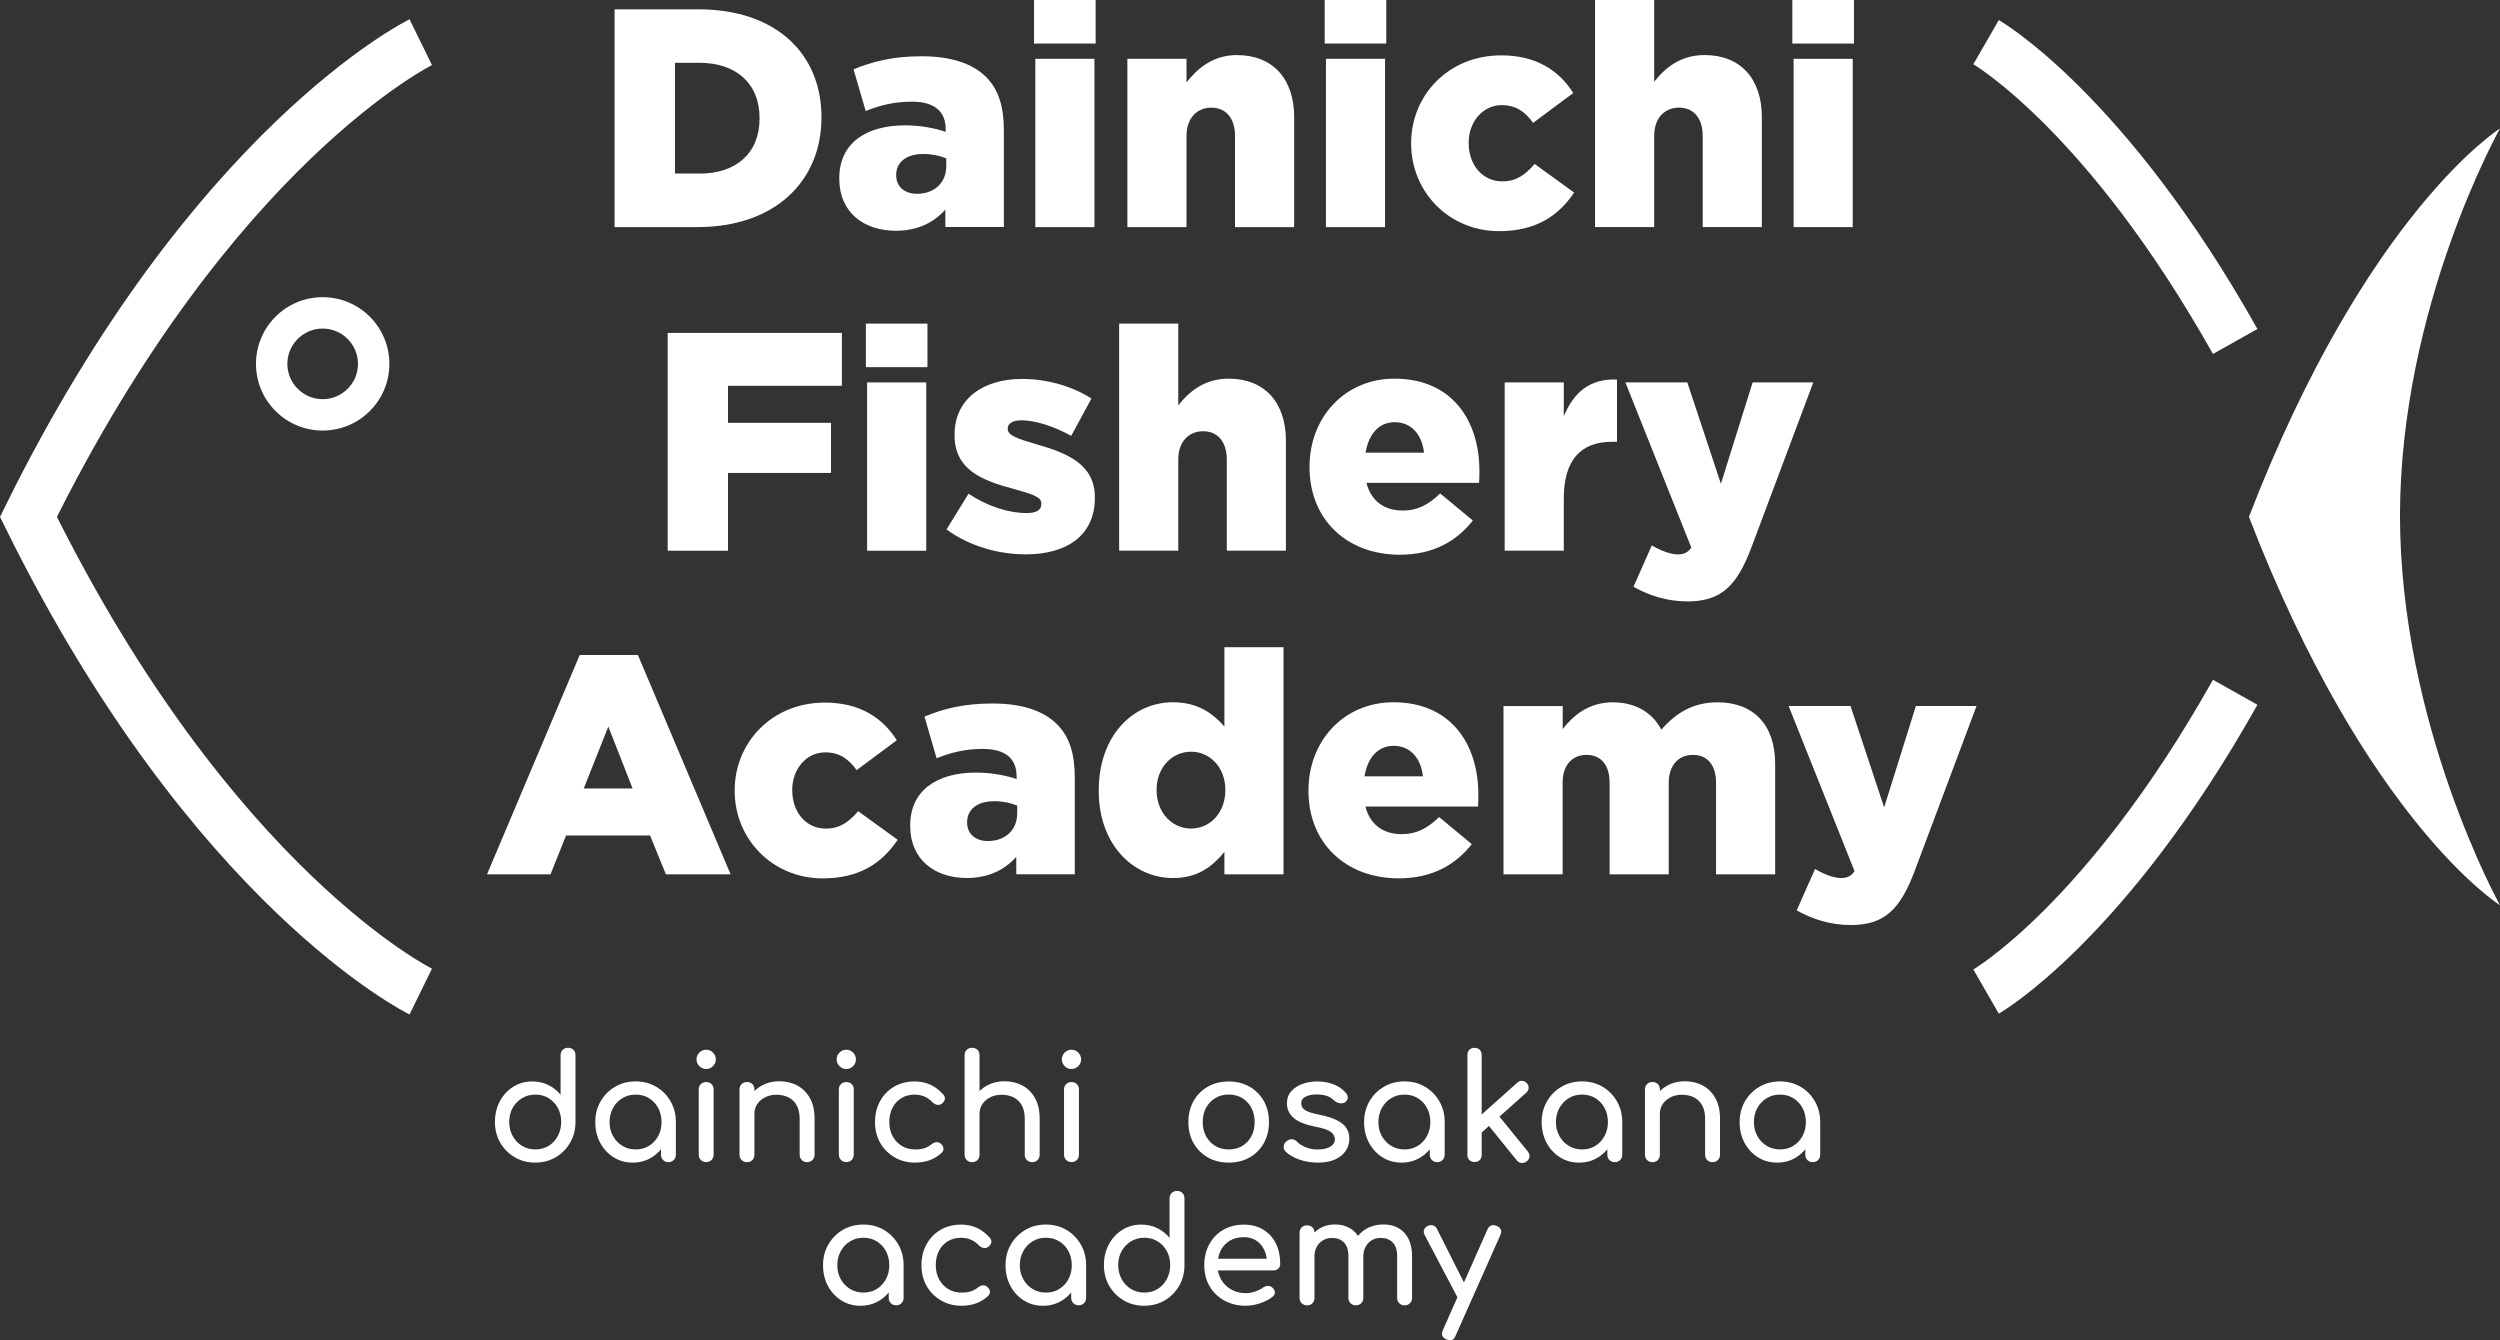 <svg id="b" xmlns="http://www.w3.org/2000/svg" viewBox="0 0 637.25 341.64"><rect x="0" y="0" width="637.25" height="341.64" fill="#333333" stroke="none"/><g><path d="m107.25,252.75s-53.12-26.02-100-121C54.12,36.77,107.25,10.75,107.25,10.75" style="fill:none; stroke:#fff; stroke-miterlimit:10; stroke-width:13px;"/><path d="m611.75,131.19v.56c0-53.69,25.5-99,25.5-99,0,0-34,21.29-64,99,30,77.71,64,99,64,99,0,0-25.5-45.87-25.5-99.56Z" style="fill:#fff;"/><path d="m82.25,83.75c4.96,0,9,4.04,9,9s-4.04,9-9,9-9-4.04-9-9,4.04-9,9-9m0-8c-9.39,0-17,7.61-17,17s7.61,17,17,17,17-7.61,17-17-7.61-17-17-17h0Z" style="fill:#fff;"/><path d="m569.75,87.04c-33.01-58.76-63.5-76.29-63.5-76.29" style="fill:none; stroke:#fff; stroke-miterlimit:10; stroke-width:13px;"/><path d="m506.25,252.75s30.49-17.53,63.5-76.29" style="fill:none; stroke:#fff; stroke-miterlimit:10; stroke-width:13px;"/><path d="m136.45,296.35c-1.94,0-3.69-.45-5.24-1.36-1.55-.91-2.78-2.14-3.69-3.71-.91-1.57-1.36-3.33-1.36-5.29s.42-3.72,1.25-5.28c.83-1.55,1.97-2.78,3.41-3.69,1.44-.91,3.07-1.36,4.88-1.36,1.47,0,2.82.3,4.06.91,1.24.61,2.29,1.44,3.13,2.48v-10.07c0-.57.18-1.03.54-1.38.36-.35.81-.52,1.36-.52s1.03.17,1.38.52c.35.35.52.81.52,1.38v17c0,1.96-.45,3.73-1.36,5.29-.91,1.57-2.13,2.8-3.67,3.71-1.54.91-3.28,1.36-5.22,1.36Zm0-3.36c1.27,0,2.4-.3,3.39-.91.99-.61,1.78-1.45,2.35-2.52.57-1.07.86-2.26.86-3.58s-.29-2.54-.86-3.58c-.57-1.04-1.36-1.87-2.35-2.48-.99-.61-2.13-.91-3.39-.91s-2.37.3-3.38.91c-1.01.61-1.8,1.44-2.39,2.48-.58,1.04-.88,2.24-.88,3.58s.29,2.51.88,3.58c.58,1.07,1.38,1.91,2.39,2.52,1.01.61,2.13.91,3.38.91Z" style="fill:#fff;"/><path d="m161.28,296.35c-1.81,0-3.44-.45-4.88-1.36-1.44-.91-2.58-2.14-3.41-3.69-.83-1.55-1.25-3.31-1.25-5.28s.45-3.73,1.36-5.3c.91-1.57,2.14-2.8,3.69-3.71,1.55-.91,3.3-1.36,5.24-1.36s3.68.45,5.22,1.36c1.54.91,2.77,2.14,3.67,3.71.91,1.57,1.36,3.33,1.36,5.3h-1.45c0,1.96-.42,3.72-1.25,5.28-.83,1.55-1.97,2.78-3.41,3.69-1.44.91-3.07,1.36-4.89,1.36Zm.75-3.36c1.27,0,2.4-.3,3.39-.91.99-.61,1.78-1.44,2.35-2.5.57-1.06.86-2.24.86-3.56s-.29-2.54-.86-3.6c-.57-1.06-1.36-1.89-2.35-2.5-.99-.61-2.13-.91-3.39-.91s-2.37.3-3.38.91c-1.01.61-1.8,1.44-2.39,2.5-.58,1.06-.88,2.26-.88,3.6s.29,2.5.88,3.56c.58,1.06,1.38,1.89,2.39,2.5,1.01.61,2.13.91,3.38.91Zm8.35,3.24c-.55,0-1-.18-1.36-.54-.36-.36-.54-.81-.54-1.36v-5.71l.71-3.95,3.09,1.34v8.32c0,.55-.18,1-.54,1.36-.36.36-.81.54-1.36.54Z" style="fill:#fff;"/><path d="m180,272.49c-.67,0-1.25-.24-1.73-.73-.48-.48-.73-1.06-.73-1.73s.24-1.25.73-1.73c.48-.48,1.06-.73,1.73-.73s1.25.24,1.73.73.73,1.06.73,1.73-.24,1.25-.73,1.73c-.48.48-1.06.73-1.73.73Zm0,23.72c-.55,0-1-.18-1.36-.54-.36-.36-.54-.81-.54-1.36v-16.59c0-.57.18-1.03.54-1.38.36-.35.81-.52,1.36-.52s1.03.17,1.38.52c.35.35.52.81.52,1.38v16.59c0,.55-.17,1-.52,1.36-.35.36-.81.54-1.38.54Z" style="fill:#fff;"/><path d="m190.4,296.24c-.55,0-1-.18-1.36-.54-.36-.36-.54-.81-.54-1.36v-16.63c0-.57.18-1.03.54-1.38.36-.35.81-.52,1.36-.52s1.03.17,1.38.52c.35.35.52.81.52,1.38v16.63c0,.55-.17,1-.52,1.36-.35.36-.81.54-1.38.54Zm15.33,0c-.55,0-1-.18-1.36-.54-.36-.36-.54-.81-.54-1.36v-9.17c0-1.42-.26-2.57-.78-3.47-.52-.9-1.22-1.56-2.11-2-.88-.43-1.9-.65-3.04-.65-1.04,0-1.99.21-2.83.63-.85.42-1.52.99-2.01,1.7-.5.71-.75,1.52-.75,2.44h-2.35c0-1.57.38-2.96,1.14-4.2.76-1.23,1.8-2.21,3.11-2.93,1.32-.72,2.8-1.08,4.44-1.08s3.25.37,4.6,1.1c1.35.73,2.42,1.81,3.21,3.23s1.17,3.16,1.17,5.22v9.17c0,.55-.18,1-.54,1.36-.36.36-.81.54-1.36.54Z" style="fill:#fff;"/><path d="m215.72,272.49c-.67,0-1.25-.24-1.73-.73-.48-.48-.73-1.06-.73-1.73s.24-1.25.73-1.73c.48-.48,1.06-.73,1.73-.73s1.25.24,1.73.73.73,1.06.73,1.73-.24,1.25-.73,1.73c-.48.48-1.06.73-1.73.73Zm0,23.72c-.55,0-1-.18-1.36-.54-.36-.36-.54-.81-.54-1.36v-16.59c0-.57.18-1.03.54-1.38.36-.35.81-.52,1.36-.52s1.03.17,1.38.52c.35.35.52.81.52,1.38v16.59c0,.55-.17,1-.52,1.36-.35.36-.81.54-1.38.54Z" style="fill:#fff;"/><path d="m233.32,296.35c-1.99,0-3.76-.45-5.31-1.36-1.55-.91-2.77-2.14-3.65-3.69-.88-1.55-1.32-3.31-1.32-5.28s.43-3.8,1.31-5.37c.87-1.57,2.06-2.79,3.58-3.67,1.52-.88,3.26-1.32,5.22-1.32,1.47,0,2.81.28,4.03.84,1.22.56,2.31,1.4,3.28,2.52.35.4.47.81.37,1.23-.1.42-.37.8-.82,1.12-.35.25-.73.33-1.16.24-.42-.09-.81-.3-1.16-.65-1.22-1.29-2.73-1.94-4.55-1.94-1.27,0-2.39.29-3.36.88-.97.58-1.73,1.4-2.27,2.44-.55,1.04-.82,2.27-.82,3.69,0,1.34.28,2.54.84,3.58.56,1.04,1.34,1.87,2.33,2.48.99.61,2.15.91,3.47.91.87,0,1.63-.11,2.29-.32.66-.21,1.26-.54,1.81-.99.4-.32.81-.5,1.23-.54.42-.04.79.08,1.12.35.42.35.66.74.71,1.17.05.44-.1.83-.45,1.17-1.79,1.67-4.03,2.5-6.71,2.5Z" style="fill:#fff;"/><path d="m247.78,288.78c-.55,0-1-.18-1.36-.54-.36-.36-.54-.81-.54-1.36v-17.9c0-.57.18-1.03.54-1.38.36-.35.81-.52,1.36-.52s1.03.17,1.38.52c.35.35.52.81.52,1.38v17.9c0,.55-.17,1-.52,1.36-.35.36-.81.54-1.38.54Zm0,7.46c-.55,0-1-.18-1.36-.54-.36-.36-.54-.81-.54-1.36v-16.63c0-.57.18-1.03.54-1.38.36-.35.81-.52,1.36-.52s1.03.17,1.38.52c.35.35.52.81.52,1.38v16.63c0,.55-.17,1-.52,1.36-.35.36-.81.54-1.38.54Zm15.33,0c-.55,0-1-.18-1.36-.54-.36-.36-.54-.81-.54-1.36v-9.17c0-1.42-.26-2.57-.78-3.47-.52-.9-1.22-1.56-2.11-2-.88-.43-1.9-.65-3.04-.65-1.04,0-1.99.21-2.83.63-.85.42-1.52.99-2.01,1.7-.5.71-.75,1.52-.75,2.44h-2.35c0-1.57.38-2.96,1.14-4.2.76-1.23,1.8-2.21,3.11-2.93,1.32-.72,2.8-1.08,4.44-1.08s3.25.37,4.6,1.1c1.35.73,2.42,1.81,3.21,3.23s1.17,3.16,1.17,5.22v9.17c0,.55-.18,1-.54,1.36-.36.36-.81.54-1.36.54Z" style="fill:#fff;"/><path d="m273.12,272.49c-.67,0-1.25-.24-1.73-.73-.48-.48-.73-1.06-.73-1.73s.24-1.25.73-1.73c.48-.48,1.06-.73,1.73-.73s1.25.24,1.73.73.73,1.06.73,1.73-.24,1.25-.73,1.73c-.48.48-1.06.73-1.73.73Zm0,23.72c-.55,0-1-.18-1.36-.54-.36-.36-.54-.81-.54-1.36v-16.59c0-.57.18-1.03.54-1.38.36-.35.81-.52,1.36-.52s1.03.17,1.38.52c.35.35.52.81.52,1.38v16.59c0,.55-.17,1-.52,1.36-.35.36-.81.54-1.38.54Z" style="fill:#fff;"/><path d="m313.21,296.35c-2.01,0-3.79-.44-5.33-1.32-1.54-.88-2.75-2.1-3.64-3.65-.88-1.55-1.32-3.34-1.32-5.35s.44-3.83,1.32-5.39c.88-1.55,2.09-2.77,3.64-3.65,1.54-.88,3.32-1.32,5.33-1.32s3.75.44,5.29,1.32c1.54.88,2.75,2.1,3.64,3.65.88,1.55,1.32,3.35,1.32,5.39s-.44,3.8-1.31,5.35c-.87,1.55-2.08,2.77-3.62,3.65-1.54.88-3.32,1.32-5.33,1.32Zm0-3.36c1.29,0,2.44-.3,3.43-.89.99-.6,1.77-1.42,2.33-2.46.56-1.04.84-2.25.84-3.62s-.28-2.58-.84-3.64c-.56-1.06-1.34-1.88-2.33-2.48-.99-.6-2.14-.9-3.43-.9s-2.44.3-3.43.9c-.99.6-1.78,1.42-2.35,2.48-.57,1.06-.86,2.27-.86,3.64s.29,2.57.86,3.62c.57,1.04,1.35,1.86,2.35,2.46.99.6,2.14.89,3.43.89Z" style="fill:#fff;"/><path d="m335.96,296.35c-1.74,0-3.35-.27-4.83-.8-1.48-.53-2.63-1.21-3.45-2.03-.37-.4-.53-.85-.47-1.36.06-.51.3-.93.73-1.25.5-.4.99-.57,1.47-.5.48.06.9.28,1.25.65.42.47,1.1.91,2.03,1.32.93.41,1.97.62,3.11.62,1.44,0,2.54-.24,3.3-.71.76-.47,1.15-1.08,1.17-1.83.02-.75-.33-1.39-1.06-1.94-.73-.55-2.07-.99-4.01-1.34-2.51-.5-4.33-1.24-5.46-2.24-1.13-.99-1.7-2.21-1.7-3.65,0-1.27.37-2.32,1.12-3.15.75-.83,1.7-1.45,2.87-1.86,1.17-.41,2.39-.62,3.65-.62,1.64,0,3.1.26,4.36.78,1.27.52,2.27,1.24,3.02,2.16.35.4.51.81.48,1.25-.02.44-.24.8-.63,1.1-.4.27-.87.36-1.42.26-.55-.1-1.01-.32-1.38-.67-.62-.6-1.29-1.01-2.01-1.23-.72-.22-1.55-.34-2.5-.34-1.09,0-2.02.19-2.78.56-.76.37-1.14.92-1.14,1.64,0,.45.12.85.35,1.21.24.36.7.68,1.4.97.7.29,1.72.57,3.06.84,1.86.37,3.34.85,4.42,1.42,1.08.57,1.86,1.24,2.33,2,.47.76.71,1.63.71,2.63,0,1.14-.3,2.18-.91,3.09-.61.92-1.5,1.65-2.68,2.2-1.18.55-2.65.82-4.42.82Z" style="fill:#fff;"/><path d="m357.25,296.35c-1.81,0-3.44-.45-4.88-1.36-1.44-.91-2.58-2.14-3.41-3.69-.83-1.55-1.25-3.31-1.25-5.28s.45-3.73,1.36-5.3c.91-1.57,2.14-2.8,3.69-3.71,1.55-.91,3.3-1.36,5.24-1.36s3.68.45,5.22,1.36c1.54.91,2.77,2.14,3.67,3.71.91,1.57,1.36,3.33,1.36,5.3h-1.45c0,1.96-.42,3.72-1.25,5.28-.83,1.55-1.97,2.78-3.41,3.69-1.44.91-3.07,1.36-4.89,1.36Zm.75-3.36c1.27,0,2.4-.3,3.39-.91.99-.61,1.78-1.44,2.35-2.5.57-1.06.86-2.24.86-3.56s-.29-2.54-.86-3.6c-.57-1.06-1.36-1.89-2.35-2.5-.99-.61-2.13-.91-3.39-.91s-2.37.3-3.38.91c-1.01.61-1.8,1.44-2.39,2.5-.58,1.06-.88,2.26-.88,3.6s.29,2.5.88,3.56c.58,1.06,1.38,1.89,2.39,2.5,1.01.61,2.13.91,3.38.91Zm8.35,3.24c-.55,0-1-.18-1.36-.54-.36-.36-.54-.81-.54-1.36v-5.71l.71-3.95,3.09,1.34v8.32c0,.55-.18,1-.54,1.36-.36.36-.81.54-1.36.54Z" style="fill:#fff;"/><path d="m375.86,296.2c-.55,0-.99-.17-1.32-.5-.34-.34-.5-.78-.5-1.32v-25.47c0-.55.17-.99.5-1.32.34-.34.78-.5,1.32-.5s.99.17,1.32.5c.34.34.5.78.5,1.32v25.47c0,.55-.17.99-.5,1.32-.34.34-.78.5-1.32.5Zm1.75-7.46l-2.31-2.54,11.45-10.22c.37-.35.79-.51,1.25-.48.46.03.85.22,1.17.6.35.37.51.78.48,1.23-.02.45-.22.85-.6,1.19l-11.45,10.22Zm11.56,7.27c-.4.32-.84.47-1.32.43s-.89-.25-1.21-.65l-7.57-9.36,2.61-2.46,7.76,9.55c.32.4.47.83.43,1.29-.04.46-.27.86-.69,1.21Z" style="fill:#fff;"/><path d="m402.51,296.35c-1.81,0-3.44-.45-4.88-1.36-1.44-.91-2.58-2.14-3.41-3.69-.83-1.55-1.25-3.31-1.25-5.28s.45-3.73,1.36-5.3c.91-1.57,2.14-2.8,3.69-3.71,1.55-.91,3.3-1.36,5.24-1.36s3.68.45,5.22,1.36c1.54.91,2.77,2.14,3.67,3.71.91,1.57,1.36,3.33,1.36,5.3h-1.45c0,1.96-.42,3.72-1.25,5.28-.83,1.55-1.97,2.78-3.41,3.69-1.44.91-3.07,1.36-4.89,1.36Zm.75-3.36c1.27,0,2.4-.3,3.39-.91.99-.61,1.78-1.44,2.35-2.5.57-1.06.86-2.24.86-3.56s-.29-2.54-.86-3.6c-.57-1.06-1.36-1.89-2.35-2.5-.99-.61-2.13-.91-3.39-.91s-2.37.3-3.38.91c-1.01.61-1.8,1.44-2.39,2.5-.58,1.06-.88,2.26-.88,3.6s.29,2.5.88,3.56c.58,1.06,1.38,1.89,2.39,2.5,1.01.61,2.13.91,3.38.91Zm8.35,3.24c-.55,0-1-.18-1.36-.54-.36-.36-.54-.81-.54-1.36v-5.71l.71-3.95,3.09,1.34v8.32c0,.55-.18,1-.54,1.36-.36.36-.81.54-1.36.54Z" style="fill:#fff;"/><path d="m421.2,296.24c-.55,0-1-.18-1.36-.54-.36-.36-.54-.81-.54-1.36v-16.63c0-.57.18-1.03.54-1.38.36-.35.81-.52,1.36-.52s1.03.17,1.38.52c.35.35.52.81.52,1.38v16.63c0,.55-.17,1-.52,1.36-.35.36-.81.54-1.38.54Zm15.33,0c-.55,0-1-.18-1.36-.54-.36-.36-.54-.81-.54-1.36v-9.17c0-1.42-.26-2.57-.78-3.47-.52-.9-1.22-1.56-2.11-2-.88-.43-1.9-.65-3.04-.65-1.04,0-1.99.21-2.83.63-.85.42-1.52.99-2.01,1.7-.5.71-.75,1.52-.75,2.44h-2.35c0-1.57.38-2.96,1.14-4.2.76-1.23,1.8-2.21,3.11-2.93,1.32-.72,2.8-1.08,4.44-1.08s3.25.37,4.6,1.1c1.35.73,2.42,1.81,3.21,3.23s1.17,3.16,1.17,5.22v9.17c0,.55-.18,1-.54,1.36-.36.36-.81.54-1.36.54Z" style="fill:#fff;"/><path d="m452.97,296.35c-1.81,0-3.44-.45-4.88-1.36-1.44-.91-2.58-2.14-3.41-3.69-.83-1.55-1.25-3.31-1.25-5.28s.45-3.73,1.36-5.3c.91-1.57,2.14-2.8,3.69-3.71,1.55-.91,3.3-1.36,5.24-1.36s3.68.45,5.22,1.36c1.54.91,2.77,2.14,3.67,3.71.91,1.57,1.36,3.33,1.36,5.3h-1.45c0,1.96-.42,3.72-1.25,5.28-.83,1.55-1.97,2.78-3.41,3.69-1.44.91-3.07,1.36-4.89,1.36Zm.75-3.36c1.27,0,2.4-.3,3.39-.91.99-.61,1.78-1.44,2.35-2.5.57-1.06.86-2.24.86-3.56s-.29-2.54-.86-3.6c-.57-1.06-1.36-1.89-2.35-2.5-.99-.61-2.13-.91-3.39-.91s-2.37.3-3.38.91c-1.01.61-1.8,1.44-2.39,2.5-.58,1.06-.88,2.26-.88,3.6s.29,2.5.88,3.56c.58,1.06,1.38,1.89,2.39,2.5,1.01.61,2.13.91,3.38.91Zm8.35,3.24c-.55,0-1-.18-1.36-.54-.36-.36-.54-.81-.54-1.36v-5.71l.71-3.95,3.09,1.34v8.32c0,.55-.18,1-.54,1.36-.36.36-.81.54-1.36.54Z" style="fill:#fff;"/><path d="m219.33,332.84c-1.81,0-3.44-.45-4.88-1.36-1.44-.91-2.58-2.14-3.41-3.69-.83-1.55-1.25-3.31-1.25-5.28s.45-3.73,1.36-5.3c.91-1.57,2.14-2.8,3.69-3.71,1.55-.91,3.3-1.36,5.24-1.36s3.68.45,5.22,1.36c1.54.91,2.77,2.14,3.67,3.71.91,1.57,1.36,3.33,1.36,5.3h-1.45c0,1.96-.42,3.72-1.25,5.28-.83,1.55-1.97,2.78-3.41,3.69-1.44.91-3.07,1.36-4.89,1.36Zm.75-3.36c1.27,0,2.4-.3,3.39-.91.99-.61,1.78-1.44,2.35-2.5.57-1.06.86-2.24.86-3.56s-.29-2.54-.86-3.6c-.57-1.06-1.36-1.89-2.35-2.5-.99-.61-2.13-.91-3.39-.91s-2.37.3-3.38.91c-1.01.61-1.8,1.44-2.39,2.5-.58,1.06-.88,2.26-.88,3.6s.29,2.5.88,3.56c.58,1.06,1.38,1.89,2.39,2.5,1.01.61,2.13.91,3.38.91Zm8.35,3.24c-.55,0-1-.18-1.36-.54-.36-.36-.54-.81-.54-1.36v-5.71l.71-3.95,3.09,1.34v8.32c0,.55-.18,1-.54,1.36-.36.36-.81.54-1.36.54Z" style="fill:#fff;"/><path d="m245.16,332.84c-1.99,0-3.76-.45-5.31-1.36-1.55-.91-2.77-2.14-3.65-3.69-.88-1.55-1.32-3.31-1.32-5.28s.43-3.8,1.31-5.37c.87-1.57,2.06-2.79,3.58-3.67,1.52-.88,3.26-1.32,5.22-1.32,1.47,0,2.81.28,4.03.84,1.22.56,2.31,1.4,3.28,2.52.35.4.47.81.37,1.23-.1.42-.37.8-.82,1.12-.35.25-.73.33-1.16.24-.42-.09-.81-.3-1.16-.65-1.22-1.29-2.73-1.94-4.55-1.94-1.27,0-2.39.29-3.36.88-.97.58-1.73,1.4-2.27,2.44-.55,1.04-.82,2.27-.82,3.69,0,1.34.28,2.54.84,3.58.56,1.04,1.34,1.87,2.33,2.48.99.61,2.15.91,3.47.91.87,0,1.63-.11,2.29-.32.66-.21,1.26-.54,1.81-.99.4-.32.81-.5,1.23-.54.42-.04.79.08,1.12.35.42.35.66.74.71,1.17.05.44-.1.83-.45,1.17-1.79,1.67-4.03,2.5-6.71,2.5Z" style="fill:#fff;"/><path d="m265.85,332.84c-1.81,0-3.44-.45-4.88-1.36-1.44-.91-2.58-2.14-3.41-3.69-.83-1.55-1.25-3.31-1.25-5.28s.45-3.73,1.36-5.3c.91-1.57,2.14-2.8,3.69-3.71,1.55-.91,3.3-1.36,5.24-1.36s3.68.45,5.22,1.36c1.54.91,2.77,2.14,3.67,3.71.91,1.57,1.36,3.33,1.36,5.3h-1.45c0,1.96-.42,3.72-1.25,5.28-.83,1.55-1.97,2.78-3.41,3.69-1.44.91-3.07,1.36-4.89,1.36Zm.75-3.36c1.27,0,2.4-.3,3.39-.91.99-.61,1.78-1.44,2.35-2.5.57-1.06.86-2.24.86-3.56s-.29-2.54-.86-3.6c-.57-1.06-1.36-1.89-2.35-2.5-.99-.61-2.13-.91-3.39-.91s-2.37.3-3.38.91c-1.01.61-1.8,1.44-2.39,2.5-.58,1.06-.88,2.26-.88,3.6s.29,2.5.88,3.56c.58,1.06,1.38,1.89,2.39,2.5,1.01.61,2.13.91,3.38.91Zm8.35,3.24c-.55,0-1-.18-1.36-.54-.36-.36-.54-.81-.54-1.36v-5.71l.71-3.95,3.09,1.34v8.32c0,.55-.18,1-.54,1.36-.36.36-.81.54-1.36.54Z" style="fill:#fff;"/><path d="m291.68,332.84c-1.94,0-3.69-.45-5.24-1.36-1.55-.91-2.78-2.14-3.69-3.71-.91-1.57-1.36-3.33-1.36-5.29s.42-3.72,1.25-5.28c.83-1.55,1.97-2.78,3.41-3.69,1.44-.91,3.07-1.36,4.88-1.36,1.47,0,2.82.3,4.06.91,1.24.61,2.29,1.44,3.13,2.48v-10.07c0-.57.18-1.03.54-1.38.36-.35.81-.52,1.36-.52s1.03.17,1.38.52c.35.35.52.81.52,1.38v17c0,1.96-.45,3.73-1.36,5.29-.91,1.57-2.13,2.8-3.67,3.71-1.54.91-3.28,1.36-5.22,1.36Zm0-3.36c1.27,0,2.4-.3,3.39-.91.99-.61,1.78-1.45,2.35-2.52.57-1.07.86-2.26.86-3.58s-.29-2.54-.86-3.58c-.57-1.04-1.36-1.87-2.35-2.48-.99-.61-2.13-.91-3.39-.91s-2.37.3-3.38.91c-1.01.61-1.8,1.44-2.39,2.48-.58,1.04-.88,2.24-.88,3.58s.29,2.51.88,3.58c.58,1.07,1.38,1.91,2.39,2.52,1.01.61,2.13.91,3.38.91Z" style="fill:#fff;"/><path d="m317.6,332.84c-2.06,0-3.9-.44-5.5-1.32-1.6-.88-2.86-2.1-3.77-3.65-.91-1.55-1.36-3.34-1.36-5.35s.43-3.83,1.29-5.39c.86-1.55,2.04-2.77,3.56-3.65,1.52-.88,3.26-1.32,5.22-1.32s3.6.43,5,1.29c1.39.86,2.45,2.04,3.19,3.54.73,1.5,1.1,3.24,1.1,5.2,0,.47-.16.86-.48,1.17-.32.31-.73.47-1.23.47h-15.03v-2.98h14.92l-1.53,1.04c-.02-1.24-.27-2.36-.75-3.34-.47-.98-1.14-1.76-2.01-2.33-.87-.57-1.93-.86-3.17-.86-1.42,0-2.63.31-3.64.93-1.01.62-1.77,1.47-2.29,2.55-.52,1.08-.78,2.31-.78,3.67s.31,2.59.93,3.65c.62,1.07,1.48,1.91,2.57,2.54,1.09.62,2.35.93,3.77.93.77,0,1.56-.14,2.37-.43.81-.29,1.46-.62,1.96-.99.37-.27.78-.42,1.21-.43.43-.01.81.12,1.14.39.42.37.65.78.67,1.23.02.45-.17.83-.6,1.16-.85.67-1.9,1.22-3.15,1.64-1.26.42-2.46.63-3.6.63Z" style="fill:#fff;"/><path d="m333.16,332.73c-.55,0-1-.18-1.36-.54-.36-.36-.54-.81-.54-1.36v-16.59c0-.57.18-1.03.54-1.38.36-.35.81-.52,1.36-.52s1.03.17,1.38.52c.35.35.52.81.52,1.38v16.59c0,.55-.17,1-.52,1.36-.35.36-.81.54-1.38.54Zm12.45,0c-.55,0-1-.18-1.36-.54-.36-.36-.54-.81-.54-1.36v-10.66c0-1.57-.39-2.73-1.16-3.49-.77-.76-1.78-1.14-3.02-1.14s-2.36.45-3.21,1.34-1.27,2.04-1.27,3.43h-2.35c0-1.62.32-3.04.97-4.27.65-1.23,1.54-2.19,2.69-2.89,1.14-.7,2.45-1.04,3.92-1.04s2.67.31,3.77.93c1.09.62,1.94,1.54,2.55,2.74.61,1.21.91,2.67.91,4.38v10.66c0,.55-.17,1-.52,1.36-.35.36-.81.54-1.38.54Zm12.42,0c-.55,0-1-.18-1.36-.54-.36-.36-.54-.81-.54-1.36v-10.66c0-1.57-.39-2.73-1.16-3.49-.77-.76-1.78-1.14-3.02-1.14s-2.36.45-3.19,1.34c-.83.9-1.25,2.04-1.25,3.43h-3.09c0-1.62.35-3.04,1.04-4.27.7-1.23,1.67-2.19,2.93-2.89,1.25-.7,2.69-1.04,4.31-1.04,1.42,0,2.67.31,3.77.93,1.09.62,1.94,1.54,2.55,2.74.61,1.21.91,2.67.91,4.38v10.66c0,.55-.17,1-.52,1.36-.35.36-.81.54-1.38.54Z" style="fill:#fff;"/><path d="m373.97,331.87c-.47.2-.91.22-1.32.06-.41-.16-.74-.48-.99-.95l-8.54-16.22c-.25-.47-.28-.93-.09-1.36.19-.43.52-.75.99-.95.47-.2.92-.22,1.34-.06.42.16.75.48.97.95l8.17,16.22c.25.47.34.93.28,1.36-.06.44-.33.75-.8.95Zm-4.4,9.77c-.25,0-.55-.07-.89-.22-1.09-.5-1.39-1.28-.9-2.35l11.37-25.69c.5-1.04,1.28-1.34,2.35-.89,1.12.47,1.43,1.26.93,2.35l-11.41,25.66c-.3.77-.78,1.16-1.45,1.16Z" style="fill:#fff;"/><path d="m156.66,2.38h21.41c19.82,0,31.32,11.42,31.32,27.44v.16c0,16.02-11.66,27.91-31.64,27.91h-21.09V2.38Zm21.65,41.87c9.2,0,15.3-5.07,15.3-14.04v-.16c0-8.88-6.11-14.04-15.3-14.04h-6.26v28.23h6.26Z" style="fill:#fff;"/><path d="m213.93,45.59v-.16c0-8.88,6.74-13.48,16.81-13.48,3.97,0,7.85.79,10.31,1.66v-.71c0-4.44-2.78-6.98-8.57-6.98-4.52,0-8.01.87-11.82,2.38l-3.09-10.63c4.84-1.98,9.99-3.33,17.37-3.33s12.93,1.82,16.34,5.23c3.25,3.17,4.6,7.61,4.6,13.64v24.66h-14.91v-4.44c-2.93,3.25-6.98,5.39-12.61,5.39-8.17,0-14.43-4.68-14.43-13.24Zm27.28-3.25v-1.98c-1.51-.64-3.65-1.11-5.87-1.11-4.36,0-6.9,2.14-6.9,5.31v.16c0,2.93,2.22,4.68,5.31,4.68,4.36,0,7.45-2.77,7.45-7.05Z" style="fill:#fff;"/><path d="m263.58,0h15.7v11.1h-15.7V0Zm.32,14.99h15.07v42.9h-15.07V14.99Z" style="fill:#fff;"/><path d="m287.37,14.99h15.07v6.03c2.78-3.57,6.74-6.98,12.85-6.98,9.12,0,14.59,6.03,14.59,15.78v28.07h-15.07v-23.23c0-4.68-2.46-7.22-6.03-7.22s-6.34,2.54-6.34,7.22v23.23h-15.07V14.99Z" style="fill:#fff;"/><path d="m337.66,0h15.7v11.1h-15.7V0Zm.32,14.99h15.07v42.9h-15.07V14.99Z" style="fill:#fff;"/><path d="m359.7,36.63v-.16c0-12.13,9.44-22.36,23-22.36,8.8,0,14.67,3.81,18.32,9.6l-10.23,7.61c-2.06-2.85-4.36-4.52-8.01-4.52-4.84,0-8.41,4.28-8.41,9.52v.16c0,5.55,3.49,9.75,8.56,9.75,3.57,0,5.87-1.67,8.25-4.44l10.07,7.3c-3.97,5.87-9.67,9.83-19.11,9.83-12.92,0-22.44-10.15-22.44-22.28Z" style="fill:#fff;"/><path d="m406.58,0h15.07v20.85c2.78-3.57,6.74-6.82,12.85-6.82,9.12,0,14.59,6.03,14.59,15.78v28.07h-15.07v-23.23c0-4.68-2.46-7.22-6.03-7.22s-6.34,2.54-6.34,7.22v23.23h-15.07V0Z" style="fill:#fff;"/><path d="m456.87,0h15.7v11.1h-15.7V0Zm.32,14.99h15.07v42.9h-15.07V14.99Z" style="fill:#fff;"/><path d="m170.18,84.86h44.41v13.48h-29.02v9.44h26.25v12.77h-26.25v19.82h-15.38v-55.51Z" style="fill:#fff;"/><path d="m220.71,82.49h15.7v11.1h-15.7v-11.1Zm.32,14.99h15.07v42.9h-15.07v-42.9Z" style="fill:#fff;"/><path d="m241.25,134.98l5.63-9.12c4.92,3.25,10.31,4.92,14.75,4.92,2.62,0,3.81-.79,3.81-2.3v-.16c0-1.67-2.38-2.38-6.9-3.65-8.48-2.22-15.22-5.07-15.22-13.72v-.16c0-9.12,7.29-14.2,17.21-14.2,6.26,0,12.77,1.82,17.68,5l-5.15,9.51c-4.44-2.46-9.28-3.97-12.69-3.97-2.3,0-3.49.87-3.49,2.06v.16c0,1.66,2.46,2.46,6.98,3.8,8.48,2.38,15.22,5.31,15.22,13.64v.16c0,9.43-7.06,14.35-17.52,14.35-7.22,0-14.35-2.06-20.3-6.34Z" style="fill:#fff;"/><path d="m285.27,82.49h15.07v20.85c2.78-3.57,6.74-6.82,12.85-6.82,9.12,0,14.59,6.03,14.59,15.78v28.07h-15.07v-23.23c0-4.68-2.46-7.22-6.03-7.22s-6.34,2.54-6.34,7.22v23.23h-15.07v-57.89Z" style="fill:#fff;"/><path d="m333.8,119.12v-.16c0-12.53,8.96-22.44,21.65-22.44,14.83,0,21.65,10.86,21.65,23.47,0,.95,0,2.06-.08,3.1h-28.71c1.19,4.68,4.6,7.05,9.28,7.05,3.57,0,6.42-1.35,9.51-4.36l8.33,6.9c-4.12,5.24-10.07,8.72-18.63,8.72-13.48,0-23-8.96-23-22.28Zm29.18-3.73c-.55-4.76-3.33-7.77-7.45-7.77s-6.66,3.09-7.45,7.77h14.91Z" style="fill:#fff;"/><path d="m383.54,97.47h15.07v8.64c2.46-5.87,6.42-9.67,13.56-9.36v15.86h-1.27c-7.85,0-12.29,4.52-12.29,14.43v13.32h-15.07v-42.9Z" style="fill:#fff;"/><path d="m416.37,149.57l4.68-10.55c2.38,1.43,4.92,2.3,6.58,2.3,1.51,0,2.54-.4,3.49-1.74l-16.81-42.11h15.78l8.57,25.85,8.09-25.85h15.46l-15.7,41.87c-3.73,9.99-7.77,13.96-16.33,13.96-5.31,0-9.83-1.51-13.8-3.73Z" style="fill:#fff;"/><path d="m147.77,166.96h14.83l23.63,55.91h-16.49l-4.04-9.91h-21.41l-3.97,9.91h-16.18l23.63-55.91Zm13.48,34.02l-6.19-15.78-6.26,15.78h12.45Z" style="fill:#fff;"/><path d="m187.27,201.61v-.16c0-12.13,9.44-22.36,23-22.36,8.8,0,14.67,3.81,18.32,9.6l-10.23,7.61c-2.06-2.85-4.36-4.52-8.01-4.52-4.84,0-8.41,4.28-8.41,9.52v.16c0,5.55,3.49,9.75,8.56,9.75,3.57,0,5.87-1.67,8.25-4.44l10.07,7.3c-3.97,5.87-9.67,9.83-19.11,9.83-12.92,0-22.44-10.15-22.44-22.28Z" style="fill:#fff;"/><path d="m232.01,210.57v-.16c0-8.88,6.74-13.48,16.81-13.48,3.97,0,7.85.79,10.31,1.66v-.71c0-4.44-2.78-6.98-8.57-6.98-4.52,0-8.01.87-11.82,2.38l-3.09-10.63c4.84-1.98,9.99-3.33,17.37-3.33s12.93,1.82,16.34,5.23c3.25,3.17,4.6,7.61,4.6,13.64v24.66h-14.91v-4.44c-2.93,3.25-6.98,5.39-12.61,5.39-8.17,0-14.43-4.68-14.43-13.24Zm27.28-3.25v-1.98c-1.51-.64-3.65-1.11-5.87-1.11-4.36,0-6.9,2.14-6.9,5.31v.16c0,2.93,2.22,4.68,5.31,4.68,4.36,0,7.45-2.77,7.45-7.05Z" style="fill:#fff;"/><path d="m280.07,201.61v-.16c0-13.96,8.72-22.44,18.87-22.44,6.5,0,10.31,2.93,13.16,6.18v-20.22h15.07v57.89h-15.07v-5.71c-2.93,3.57-6.66,6.66-13.08,6.66-10.15,0-18.95-8.48-18.95-22.2Zm32.27-.16v-.16c0-5.63-3.89-9.68-8.72-9.68s-8.8,3.97-8.8,9.68v.16c0,5.71,3.96,9.75,8.8,9.75s8.72-4.05,8.72-9.75Z" style="fill:#fff;"/><path d="m333.53,201.61v-.16c0-12.53,8.96-22.44,21.65-22.44,14.83,0,21.65,10.86,21.65,23.47,0,.95,0,2.06-.08,3.1h-28.71c1.19,4.68,4.6,7.05,9.28,7.05,3.57,0,6.42-1.35,9.51-4.36l8.33,6.9c-4.12,5.24-10.07,8.72-18.63,8.72-13.48,0-23-8.96-23-22.28Zm29.18-3.73c-.55-4.76-3.33-7.77-7.45-7.77s-6.66,3.09-7.45,7.77h14.91Z" style="fill:#fff;"/><path d="m383.26,179.97h15.07v5.87c2.78-3.57,6.74-6.82,12.77-6.82,5.71,0,10.07,2.54,12.37,6.98,3.73-4.28,8.09-6.98,14.35-6.98,9.12,0,14.67,5.71,14.67,15.7v28.15h-15.07v-23.31c0-4.68-2.3-7.14-5.87-7.14s-6.19,2.46-6.19,7.14v23.31h-15.07v-23.31c0-4.68-2.3-7.14-5.87-7.14s-6.11,2.46-6.11,7.14v23.31h-15.07v-42.9Z" style="fill:#fff;"/><path d="m457.98,232.06l4.68-10.55c2.38,1.43,4.92,2.3,6.58,2.3,1.51,0,2.54-.4,3.49-1.74l-16.81-42.11h15.78l8.57,25.85,8.09-25.85h15.46l-15.7,41.87c-3.73,9.99-7.77,13.96-16.33,13.96-5.31,0-9.83-1.51-13.8-3.73Z" style="fill:#fff;"/></g></svg>